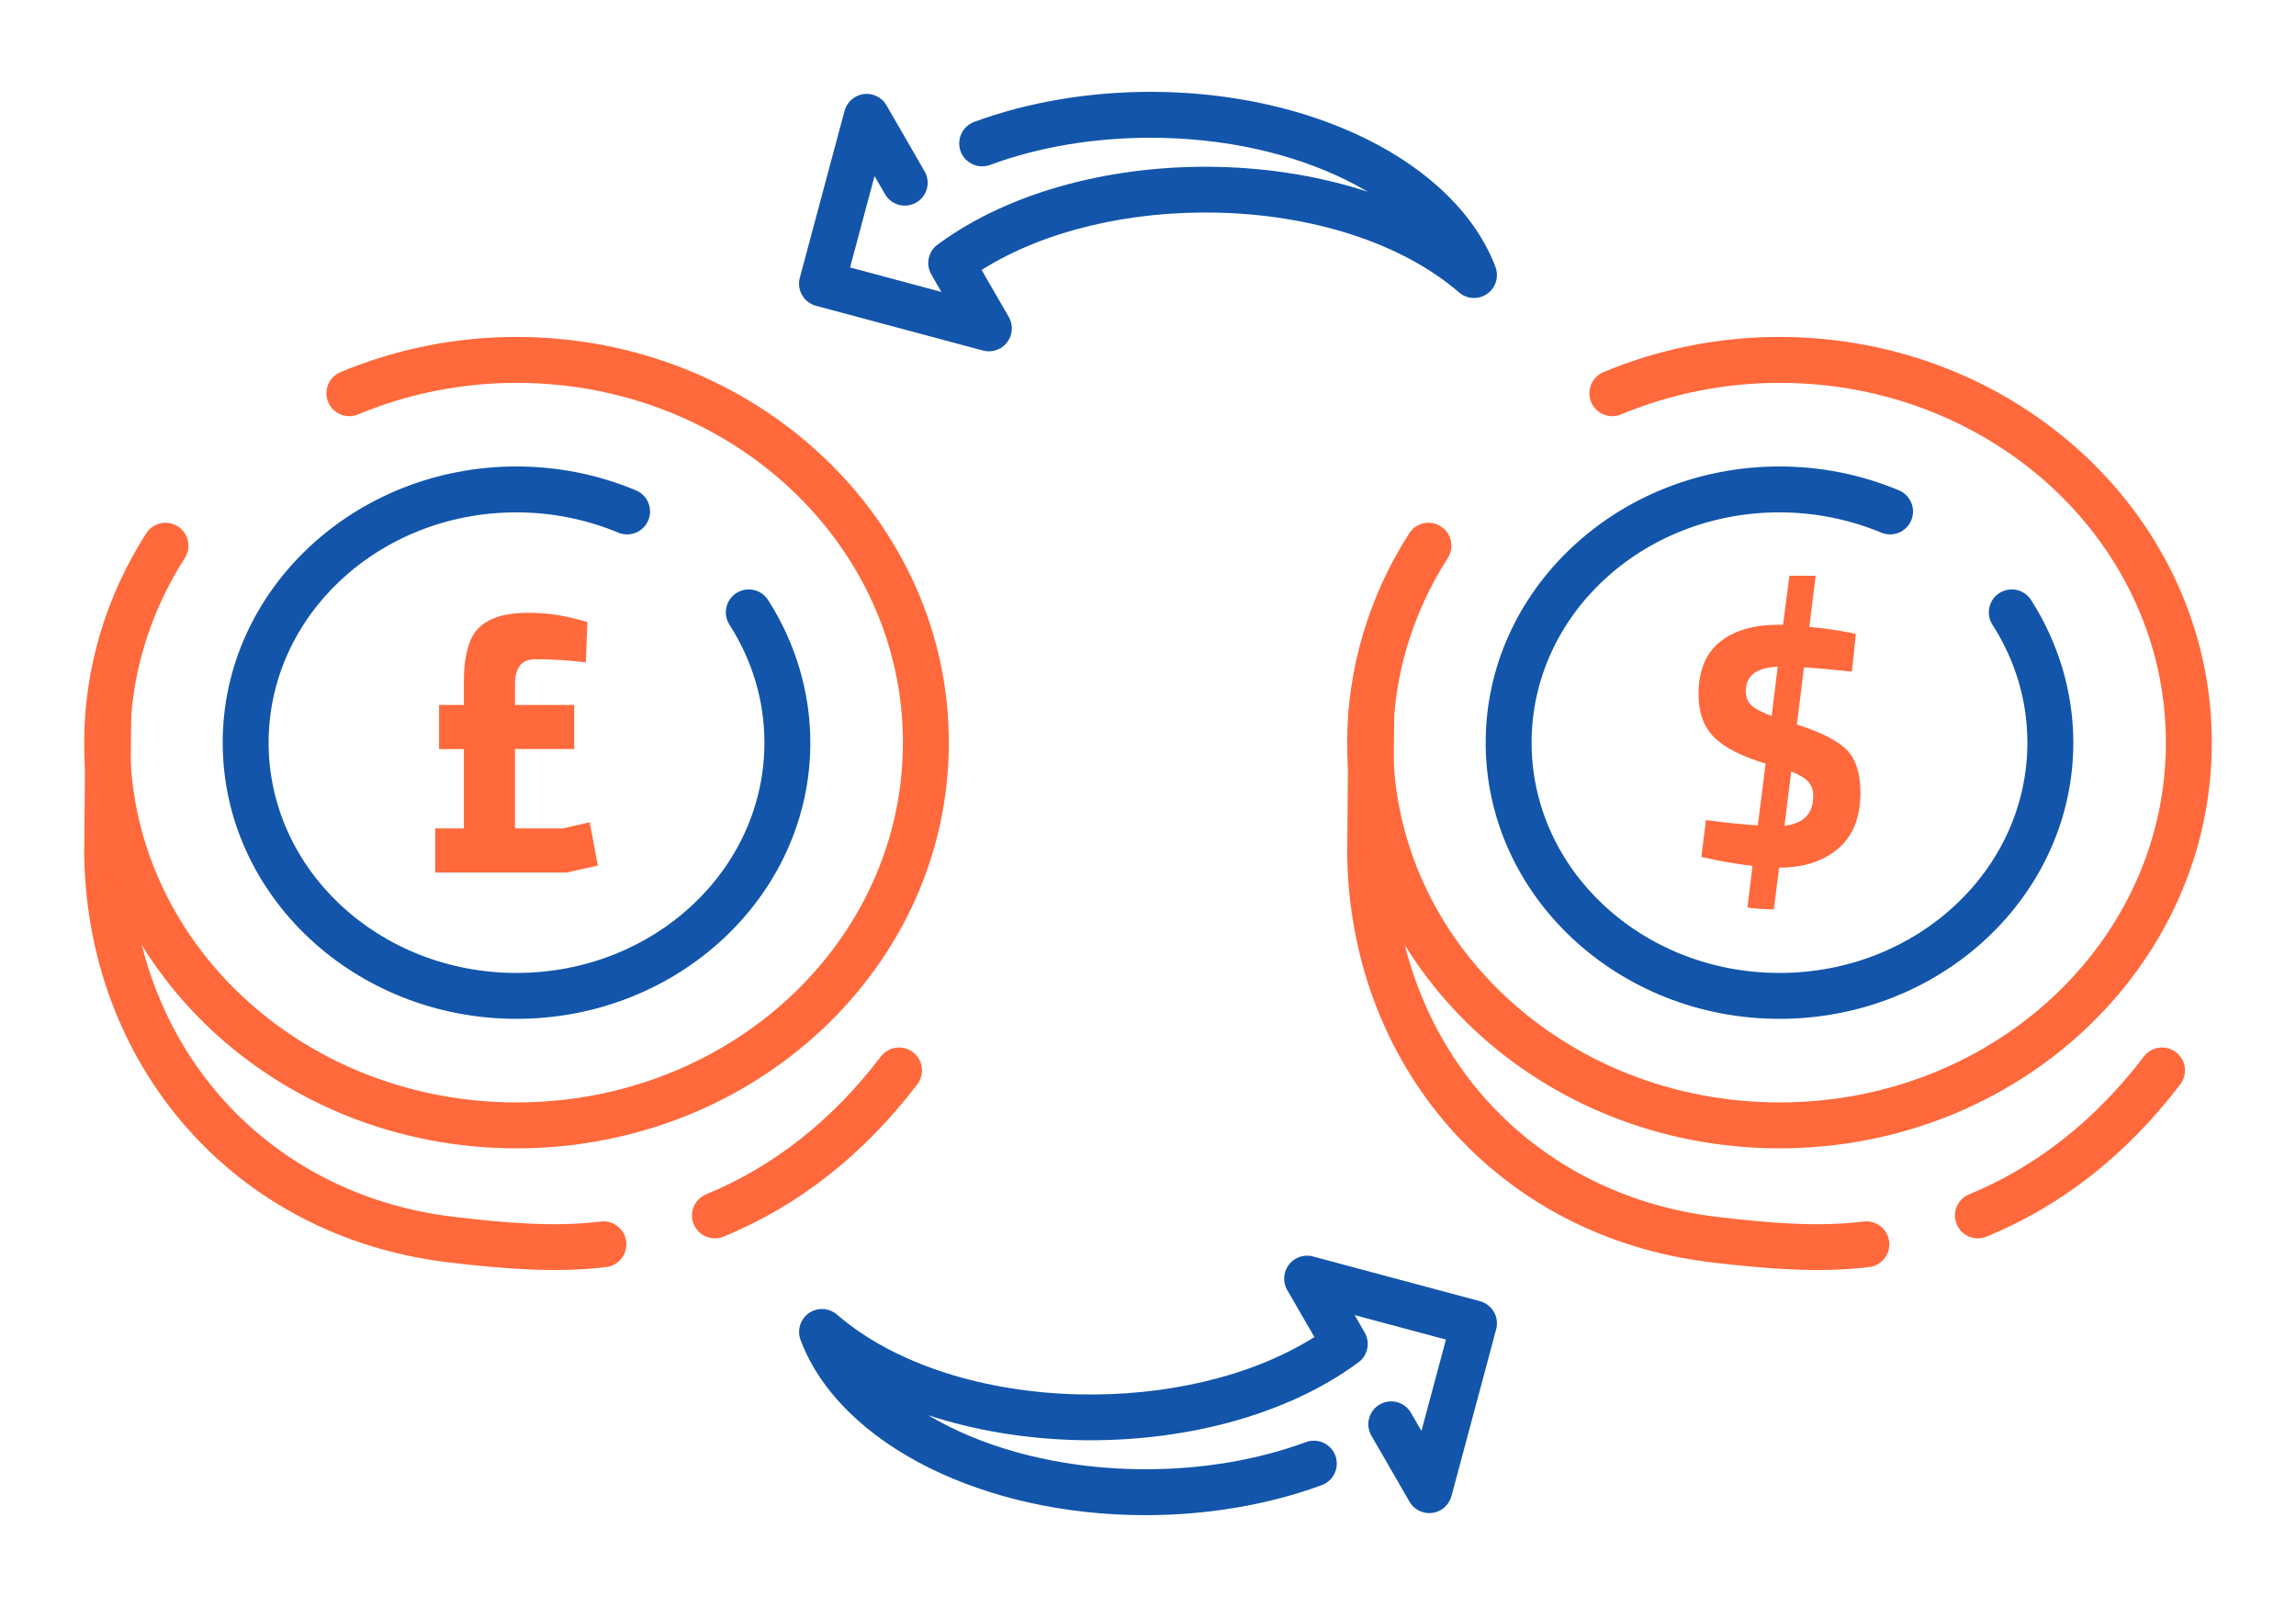 <?xml version="1.0" encoding="UTF-8"?>
<!DOCTYPE svg PUBLIC "-//W3C//DTD SVG 1.1//EN" "http://www.w3.org/Graphics/SVG/1.1/DTD/svg11.dtd">
<!-- Creator: CorelDRAW 2018 (64-Bit) -->
<svg xmlns="http://www.w3.org/2000/svg" xml:space="preserve" width="300px" height="210px" version="1.1" style="shape-rendering:geometricPrecision; text-rendering:geometricPrecision; image-rendering:optimizeQuality; fill-rule:evenodd; clip-rule:evenodd"
viewBox="0 0 14257.4 9980.2"
 xmlns:xlink="http://www.w3.org/1999/xlink">
 <defs>
  <style type="text/css">
   <![CDATA[
    .fil0 {fill:none}
    .fil1 {fill:#1255ab;fill-rule:nonzero}
    .fil3 {fill:#ff693b;fill-rule:nonzero}
    .fil4 {fill:#ff693b;fill-rule:nonzero}
    .fil2 {fill:#ff693b;fill-rule:nonzero}
   ]]>
  </style>
 </defs>
 <g id="Layer_x0020_1">
  <g id="_1964520852368">
   <rect class="fil0" width="14257.4" height="9980.2"/>
   <path class="fil1" d="M5741.6 1064.3c39.1,67.9 15.7,154.7 -52.3,193.8 -68,39 -154.8,15.6 -193.8,-52.4l-64.9 -112.3 -152 567.6 567.1 151.9 -62.3 -108c-37.8,-65.2 -18,-147.9 43.6,-189.3 453.7,-333.5 1101.5,-493.7 1737.8,-479.1 319.7,7.4 638,58.9 928.9,154.7 -42.5,-25.3 -87,-49.5 -133.3,-72.4 -332.7,-164.9 -755.1,-263.3 -1216.4,-263.3 -172.3,0 -347.7,13.8 -519.8,43 -162.2,27.6 -322.7,69 -476.4,125.8 -73.8,27 -155.6,-10.9 -182.7,-84.7 -27,-73.8 10.9,-155.6 84.7,-182.7 169.7,-62.6 347.5,-108.5 527.6,-139.1 189.9,-32.2 381,-47.5 566.6,-47.5 505.1,0 971.6,109.7 1342.3,293.4 391,193.7 678.6,471.8 800.1,794.7 17.6,47.2 9.7,102.4 -25.6,143.1 -51.4,59.4 -141.2,65.9 -200.5,14.5 -368.6,-317.5 -929.6,-482.3 -1501.1,-495.4 -531.9,-12.3 -1068.3,106.7 -1463.7,355.9l165.1 286.1c20.8,32.5 28.4,73.3 17.7,113.5 -20.3,76 -98.4,121.1 -174.4,100.8l-1036.5 -277.7c-76,-20.3 -121.1,-98.4 -100.8,-174.3l277.8 -1036.6 0.4 0.2c9.4,-35.3 32.3,-66.9 66.4,-86.5 68,-39 154.7,-15.6 193.8,52.4l236.6 409.9z"/>
   <path class="fil1" d="M8515.8 8915.9c-39.1,-67.9 -15.6,-154.7 52.3,-193.8 68,-39 154.8,-15.6 193.8,52.4l64.9 112.3 152.1 -567.5 -567.2 -152 62.4 108c37.7,65.2 17.9,147.9 -43.7,189.3 -453.6,333.5 -1101.4,493.7 -1737.8,479.1 -319.7,-7.4 -638,-58.9 -928.9,-154.7 42.6,25.4 87.1,49.5 133.4,72.5 332.6,164.8 755.1,263.2 1216.3,263.2 172.4,0 347.8,-13.8 519.9,-43 162.1,-27.6 322.6,-69 476.4,-125.7 73.8,-27.1 155.6,10.8 182.6,84.6 27.1,73.8 -10.8,155.6 -84.6,182.7 -169.7,62.6 -347.6,108.5 -527.7,139.1 -189.9,32.3 -380.9,47.5 -566.6,47.5 -505.1,0 -971.5,-109.7 -1342.2,-293.4 -391.1,-193.7 -678.7,-471.8 -800.1,-794.7 -17.7,-47.2 -9.7,-102.3 25.6,-143.1 51.3,-59.4 141.1,-65.8 200.5,-14.5 368.6,317.5 929.5,482.3 1501,495.5 532,12.2 1068.4,-106.8 1463.8,-356l-165.2 -286.1c-20.8,-32.5 -28.4,-73.3 -17.6,-113.5 20.3,-76 98.3,-121.1 174.3,-100.8l1036.5 277.7c76,20.3 121.1,98.4 100.8,174.4l-277.7 1036.5 -0.5 -0.1c-9.4,35.2 -32.3,66.8 -66.4,86.4 -67.9,39 -154.7,15.6 -193.8,-52.4l-236.6 -409.9z"/>
   <path class="fil2" d="M11552.9 4923.1c0,152.9 -46.3,268.7 -139,347.4 -92.6,78.6 -213.9,117.9 -363.8,117.9l-2.2 0 -33.1 260.3c-108.8,-4.5 -163.2,-9.6 -163.2,-15.5l30.9 -255.8c-108.8,-13.2 -200,-28.7 -273.5,-46.3l-44.1 -8.8 28.7 -229.4c116.1,16.2 223.5,27.2 322,33.1l48.5 -383.7c-151.4,-45.6 -258.8,-100.7 -322,-165.4 -63.2,-64.7 -94.8,-152.9 -94.8,-264.6 0,-145.6 44.1,-254 132.3,-325.3 88.2,-71.3 209.5,-106.9 363.9,-106.9l28.6 0 39.7 -304.3 163.2 0 -39.7 317.5c91.2,8.8 175,20.6 251.4,35.3l37.5 8.8 -24.3 233.8c-107.3,-11.8 -206.5,-20.6 -297.7,-26.5l-44.1 355c152.9,48.6 256.9,101.8 312.1,159.9 55.1,58.1 82.7,145.9 82.7,263.5zm-712.3 -630.7c0,35.3 11,64 33.1,86.1 22,22 64.7,44.8 127.9,68.3l37.5 -306.5c-132.3,5.9 -198.5,56.6 -198.5,152.1zm419 650.6c0,-35.3 -9.9,-64.3 -29.8,-87.1 -19.8,-22.8 -55.5,-44.5 -106.9,-65.1l-41.9 337.4c119,-13.2 178.6,-74.9 178.6,-185.2z"/>
   <path class="fil3" d="M8373.3 4435.9c0.6,-78.5 64.7,-141.5 143.1,-140.9 78.4,0.6 141.5,64.7 140.9,143.1l-7.2 831.5 0.5 0c0,596 206.6,1138.2 566.4,1546.5 351.9,399.3 851.4,671.5 1448.4,741.6 162.8,19.1 320.7,35.2 470.5,41.8 148.4,6.6 294,4.2 437.2,-13.3 78.2,-9.2 149,46.7 158.2,124.8 9.2,78.1 -46.6,148.9 -124.7,158.1 -157.1,19.2 -318.1,21.7 -483,14.5 -163.5,-7.3 -325.8,-23.7 -490.5,-43 -670.7,-78.8 -1232.8,-385.7 -1630,-836.3 -405.1,-459.7 -637.7,-1067.9 -637.7,-1734.7l0.6 0 7.3 -833.7zm3962.4 3244.2c-72.6,29.8 -155.6,-4.8 -185.4,-77.4 -29.9,-72.6 4.8,-155.6 77.4,-185.4 205.9,-84.7 401.6,-198.7 584.9,-343.1 179.9,-141.7 347.4,-312.4 500.1,-512.8 47.7,-62.4 137,-74.4 199.4,-26.7 62.4,47.6 74.4,136.9 26.7,199.3 -167.8,220.2 -352,408 -550.2,564.1 -203,159.9 -421.6,286.9 -652.9,382z"/>
   <path class="fil1" d="M11791.5 3045.1c72.6,30.2 107,113.5 76.9,186 -30.2,72.6 -113.5,107 -186.1,76.9 -98.8,-41.3 -202.4,-72.8 -308.9,-94.1 -105.8,-21.1 -214.2,-31.9 -323.3,-31.9 -427.7,0 -813.8,161.2 -1092.4,421.7 -276.2,258.2 -447,614.8 -447,1008.5 0,393.7 170.8,750.3 447,1008.5 278.6,260.5 664.7,421.7 1092.4,421.7 427.6,0 813.8,-161.2 1092.4,-421.7 276.1,-258.2 446.9,-614.8 446.9,-1008.5 0,-129.6 -18.6,-257.3 -54.9,-379.8 -36.4,-122.9 -90.8,-241.6 -162,-352.6 -42.4,-66.2 -23.2,-154.2 42.9,-196.6 66.1,-42.5 154.2,-23.3 196.6,42.8 85.6,133.5 151.2,276.9 195.4,426.2 44.4,149.7 67.2,304.5 67.2,460 0,474.9 -205.7,904.7 -538.3,1215.7 -330.1,308.7 -785,499.6 -1286.2,499.6 -501.2,0 -956.1,-190.9 -1286.2,-499.6 -332.6,-311 -538.3,-740.8 -538.3,-1215.7 0,-474.9 205.7,-904.7 538.3,-1215.7 330.1,-308.7 785,-499.6 1286.2,-499.6 127.6,0 254.6,12.6 379,37.4 123.7,24.7 245.2,61.8 362.4,110.8z"/>
   <path class="fil3" d="M10066.6 2573.7c-72.6,30.2 -155.9,-4.2 -186,-76.8 -30.2,-72.6 4.3,-155.9 76.9,-186 172.4,-72.2 351.4,-126.8 534,-163.2 183.2,-36.6 370.5,-55.2 558.6,-55.2 738.7,0 1408.6,281 1894.4,735.2 488.2,456.5 790.2,1087.4 790.2,1784.4 0,696.9 -302,1327.8 -790.2,1784.4 -485.8,454.2 -1155.7,735.2 -1894.4,735.2 -738.8,0 -1408.7,-281 -1894.4,-735.2 -488.2,-456.6 -790.2,-1087.5 -790.2,-1784.4 0,-228.4 33.4,-455.3 98.4,-674.7 64.8,-218.9 161,-429.4 286.8,-625.3 42.4,-66.2 130.5,-85.4 196.6,-42.9 66.1,42.4 85.3,130.5 42.9,196.6 -111.4,173.5 -196.4,359.2 -253.4,551.8 -56.9,192 -86.2,392 -86.2,594.5 0,615.8 267.1,1173.5 698.9,1577.2 434.2,406.1 1035.4,657.2 1700.6,657.2 665.1,0 1266.3,-251.1 1700.6,-657.2 431.7,-403.7 698.8,-961.4 698.8,-1577.2 0,-615.8 -267.1,-1173.5 -698.8,-1577.2 -434.3,-406.1 -1035.5,-657.2 -1700.6,-657.2 -169.6,0 -338.2,16.7 -502.9,49.6 -165.3,33 -326.5,82 -480.6,146.4z"/>
   <path class="fil3" d="M530.6 4435.9c0.6,-78.5 64.7,-141.5 143.1,-140.9 78.4,0.6 141.5,64.7 140.9,143.1l-7.2 831.5 0.5 0c0,596 206.6,1138.2 566.4,1546.5 351.9,399.3 851.4,671.5 1448.4,741.6 162.8,19.1 320.7,35.2 470.5,41.8 148.4,6.6 294,4.2 437.3,-13.3 78.1,-9.2 148.9,46.7 158.1,124.8 9.2,78.1 -46.6,148.9 -124.7,158.1 -157.1,19.2 -318.1,21.7 -483,14.5 -163.5,-7.3 -325.8,-23.7 -490.4,-43 -670.8,-78.8 -1232.9,-385.7 -1630.1,-836.3 -405.1,-459.7 -637.6,-1067.9 -637.6,-1734.7l0.5 0 7.3 -833.7zm3962.4 3244.2c-72.6,29.8 -155.6,-4.8 -185.4,-77.4 -29.8,-72.6 4.8,-155.6 77.4,-185.4 205.9,-84.7 401.6,-198.7 584.9,-343.1 180,-141.7 347.4,-312.4 500.1,-512.8 47.7,-62.4 137,-74.4 199.4,-26.7 62.4,47.6 74.4,136.9 26.7,199.3 -167.8,220.2 -352,408 -550.2,564.1 -203,159.9 -421.5,286.9 -652.9,382z"/>
   <path class="fil1" d="M3948.8 3045.1c72.6,30.2 107,113.5 76.9,186 -30.2,72.6 -113.5,107 -186.1,76.9 -98.8,-41.3 -202.4,-72.8 -308.9,-94.1 -105.8,-21.1 -214.2,-31.9 -323.3,-31.9 -427.6,0 -813.8,161.2 -1092.4,421.7 -276.1,258.2 -447,614.8 -447,1008.5 0,393.7 170.9,750.3 447,1008.5 278.6,260.5 664.8,421.7 1092.4,421.7 427.6,0 813.8,-161.2 1092.4,-421.7 276.1,-258.2 447,-614.8 447,-1008.5 0,-129.6 -18.7,-257.3 -55,-379.8 -36.4,-122.9 -90.8,-241.6 -162,-352.6 -42.4,-66.2 -23.2,-154.2 42.9,-196.6 66.1,-42.5 154.2,-23.3 196.6,42.8 85.6,133.5 151.2,276.9 195.4,426.2 44.4,149.7 67.2,304.5 67.2,460 0,474.9 -205.7,904.7 -538.3,1215.7 -330.1,308.7 -785,499.6 -1286.2,499.6 -501.2,0 -956.1,-190.9 -1286.2,-499.6 -332.6,-311 -538.3,-740.8 -538.3,-1215.7 0,-474.9 205.7,-904.7 538.3,-1215.7 330.1,-308.7 785,-499.6 1286.2,-499.6 127.6,0 254.6,12.6 379,37.4 123.7,24.7 245.2,61.8 362.4,110.8z"/>
   <path class="fil3" d="M2223.9 2573.7c-72.6,30.2 -155.9,-4.2 -186,-76.8 -30.1,-72.6 4.3,-155.9 76.9,-186 172.4,-72.2 351.5,-126.8 534,-163.2 183.2,-36.6 370.5,-55.2 558.6,-55.2 738.7,0 1408.6,281 1894.4,735.2 488.2,456.5 790.2,1087.4 790.2,1784.4 0,696.9 -302,1327.8 -790.2,1784.4 -485.8,454.2 -1155.7,735.2 -1894.4,735.2 -738.8,0 -1408.6,-281 -1894.4,-735.2 -488.2,-456.6 -790.2,-1087.5 -790.2,-1784.4 0,-228.4 33.4,-455.3 98.4,-674.7 64.8,-218.9 161.1,-429.4 286.8,-625.3 42.4,-66.2 130.5,-85.4 196.6,-42.9 66.1,42.4 85.3,130.5 42.9,196.6 -111.3,173.5 -196.4,359.2 -253.4,551.8 -56.9,192 -86.2,392 -86.2,594.5 0,615.8 267.1,1173.5 698.9,1577.2 434.2,406.1 1035.4,657.2 1700.6,657.2 665.1,0 1266.3,-251.1 1700.6,-657.2 431.7,-403.7 698.8,-961.4 698.8,-1577.2 0,-615.8 -267.1,-1173.5 -698.8,-1577.2 -434.3,-406.1 -1035.5,-657.2 -1700.6,-657.2 -169.6,0 -338.2,16.7 -502.9,49.6 -165.3,33 -326.5,82 -480.6,146.4z"/>
   <path class="fil4" d="M3322.8 4094.1c-83.3,0 -125,52.1 -125,156.3l0 127.4 367.8 0 0 274.1 -367.8 0 0 492.9 298.1 0 165.9 -38.5 50.5 269.3 -194.8 43.3 -815 0 0 -274.1 177.9 0 0 -492.9 -153.9 0 0 -274.1 153.9 0 0 -141.9c0,-166.7 32.1,-280.1 96.2,-340.2 64.1,-60.1 165.1,-90.1 302.9,-90.1 107.4,0 212.4,14.4 315,43.2l52.9 14.5 -9.6 250c-109,-12.8 -214,-19.2 -315,-19.2z"/>
  </g>
 </g>
</svg>
